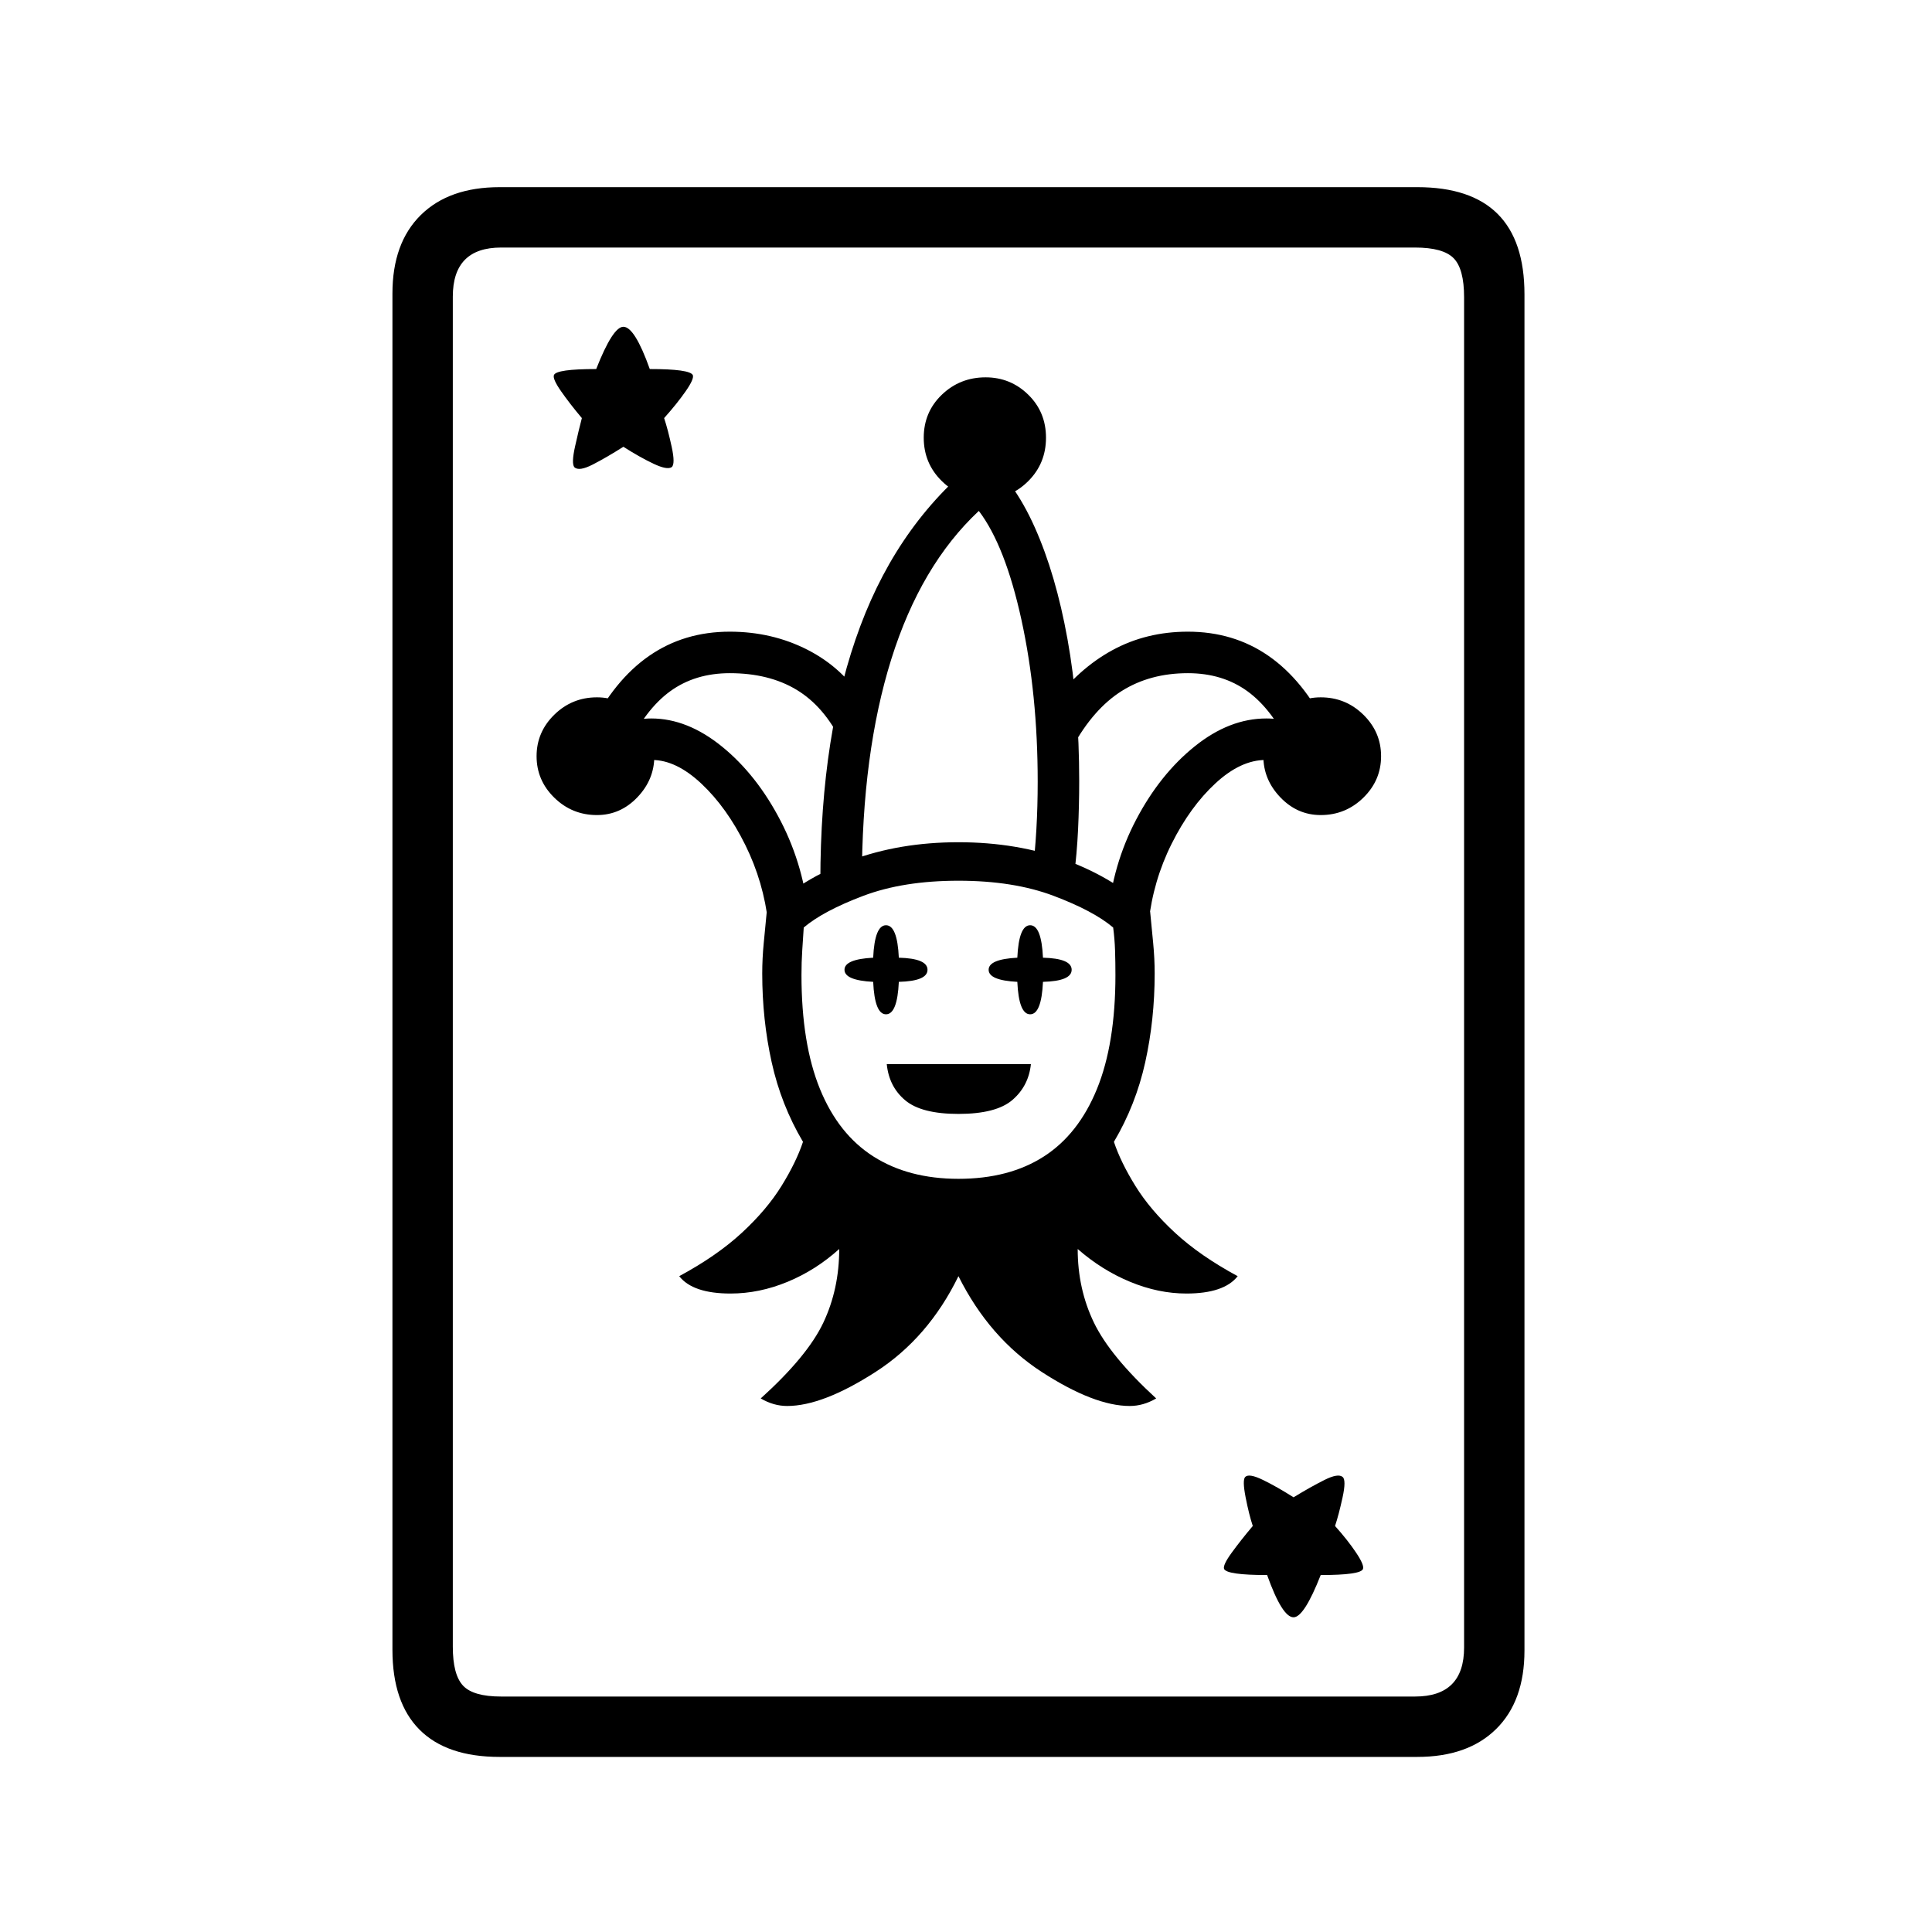 <?xml version="1.0" standalone="no"?>
<!DOCTYPE svg PUBLIC "-//W3C//DTD SVG 1.1//EN" "http://www.w3.org/Graphics/SVG/1.1/DTD/svg11.dtd" >
<svg xmlns="http://www.w3.org/2000/svg" xmlns:xlink="http://www.w3.org/1999/xlink" version="1.1" viewBox="30 -350 2560 2560">
   <path fill="currentColor"
d="M692 1978q-70 0 -106 -36t-36 -106v-1797q0 -67 37.5 -104t104.5 -37h1216q71 0 106.5 35.5t35.5 106.5v1797q0 67 -37.5 104t-104.5 37h-1216zM1744 1793q-15 0 -35 -56q-53 0 -57 -8q-2 -5 10 -21.5t28 -35.5q-5 -15 -9.5 -38t-0.5 -27q5 -5 23.5 4t40.5 23
q23 -14 41 -23t24 -4q5 4 0 27t-10 38q17 19 28 35.5t9 21.5q-3 8 -56 8q-22 56 -36 56zM1073 1513q-18 0 -35 -10q62 -56 83 -100.5t21 -97.5q-31 28 -68.5 43.5t-75.5 15.5q-50 0 -68 -23q50 -27 83 -57.5t52.5 -62t28.5 -58.5q-29 -49 -41.5 -105.5t-12.5 -117.5
q0 -20 2 -40.5t4 -41.5q47 -44 111.5 -68t142.5 -24t143 24t111 68q2 21 4 41.5t2 40.5q0 61 -12.5 117.5t-41.5 105.5q9 27 28.5 58.5t52.5 62t83 57.5q-18 23 -68 23q-37 0 -74.5 -15.5t-69.5 -43.5q0 53 21.5 97.5t82.5 100.5q-17 10 -35 10q-47 0 -116.5 -45
t-110.5 -127q-40 82 -110 127t-117 45zM821 730q-33 0 -56.5 -23t-23.5 -55t23.5 -55t56.5 -23q31 0 53.5 23t22.5 55q0 31 -22.5 54.5t-53.5 23.5zM1300 1126q-49 0 -70.5 -18t-24.5 -48h191q-3 29 -24.5 47.5t-71.5 18.5zM1048 874q-6 -55 -30.5 -104.5t-58 -81
t-65.5 -31.5q-19 0 -36 14l-33 -45q33 -24 68 -24q48 0 94 37.5t77.5 98.5t37.5 132zM1204 994q-15 0 -17 -43q-38 -2 -38 -16t38 -16q2 -43 17 -43t17 43q38 1 38 16t-38 16q-2 43 -17 43zM1300 1212q67 0 113 -29.5t70.5 -89.5t24.5 -151q0 -17 -0.5 -32.5t-2.5 -30.5
q-26 -22 -79 -42t-126 -20t-126 20t-79 42q-1 15 -2 30.5t-1 32.5q0 91 24.5 151t71 89.5t112.5 29.5zM694 1898h1211q65 0 65 -65v-1789q0 -38 -14 -52t-51 -14h-1211q-64 0 -64 65v1789q0 37 13.5 51.5t50.5 14.5zM861 641l-49 -26q64 -128 185 -128q56 0 103 24t74 68
l-29 54q-23 -47 -59.5 -69t-88.5 -22q-46 0 -79 24t-57 75zM1395 994q-15 0 -17 -43q-38 -2 -38 -16t38 -16q2 -43 17 -43t17 43q38 1 38 16t-38 16q-2 43 -17 43zM791 269q-4 -5 1 -27.5t9 -37.5q-16 -19 -27.5 -35.5t-9.5 -21.5q3 -8 56 -8q22 -56 36 -56q15 0 35 56
q53 0 57 8q2 5 -9.5 21.5t-28.5 35.5q5 15 10 38t0 27q-6 4 -24 -4.5t-40 -22.5q-22 14 -40.5 23.5t-24.5 3.5zM1117 818q0 -197 53 -338.5t163 -225.5q40 32 68 94.5t43.5 148.5t15.5 188q0 32 -1.5 64t-5.5 63l-55 -4q7 -57 7 -122q0 -116 -21.5 -214.5t-56.5 -144.5
q-77 72 -116 196.5t-39 294.5h-55zM1498 865q6 -69 37.5 -129t77.5 -97t95 -37q38 0 68 24l-33 45q-14 -14 -36 -14q-33 0 -66.5 31t-58 80t-30.5 104zM1740 641q-24 -51 -57 -75t-79 -24q-50 0 -87.5 23.5t-65.5 74.5l-27 -57q35 -47 80 -71.5t100 -24.5q121 0 185 128z
M1336 311q-34 0 -58 -23.5t-24 -57.5t24 -57t58 -23q33 0 56.5 23t23.5 57t-23.5 57.5t-56.5 23.5zM1780 730q-31 0 -53.5 -23.5t-22.5 -54.5q0 -32 22.5 -55t53.5 -23q33 0 56.5 23t23.5 55t-23.5 55t-56.5 23z" />
</svg>
